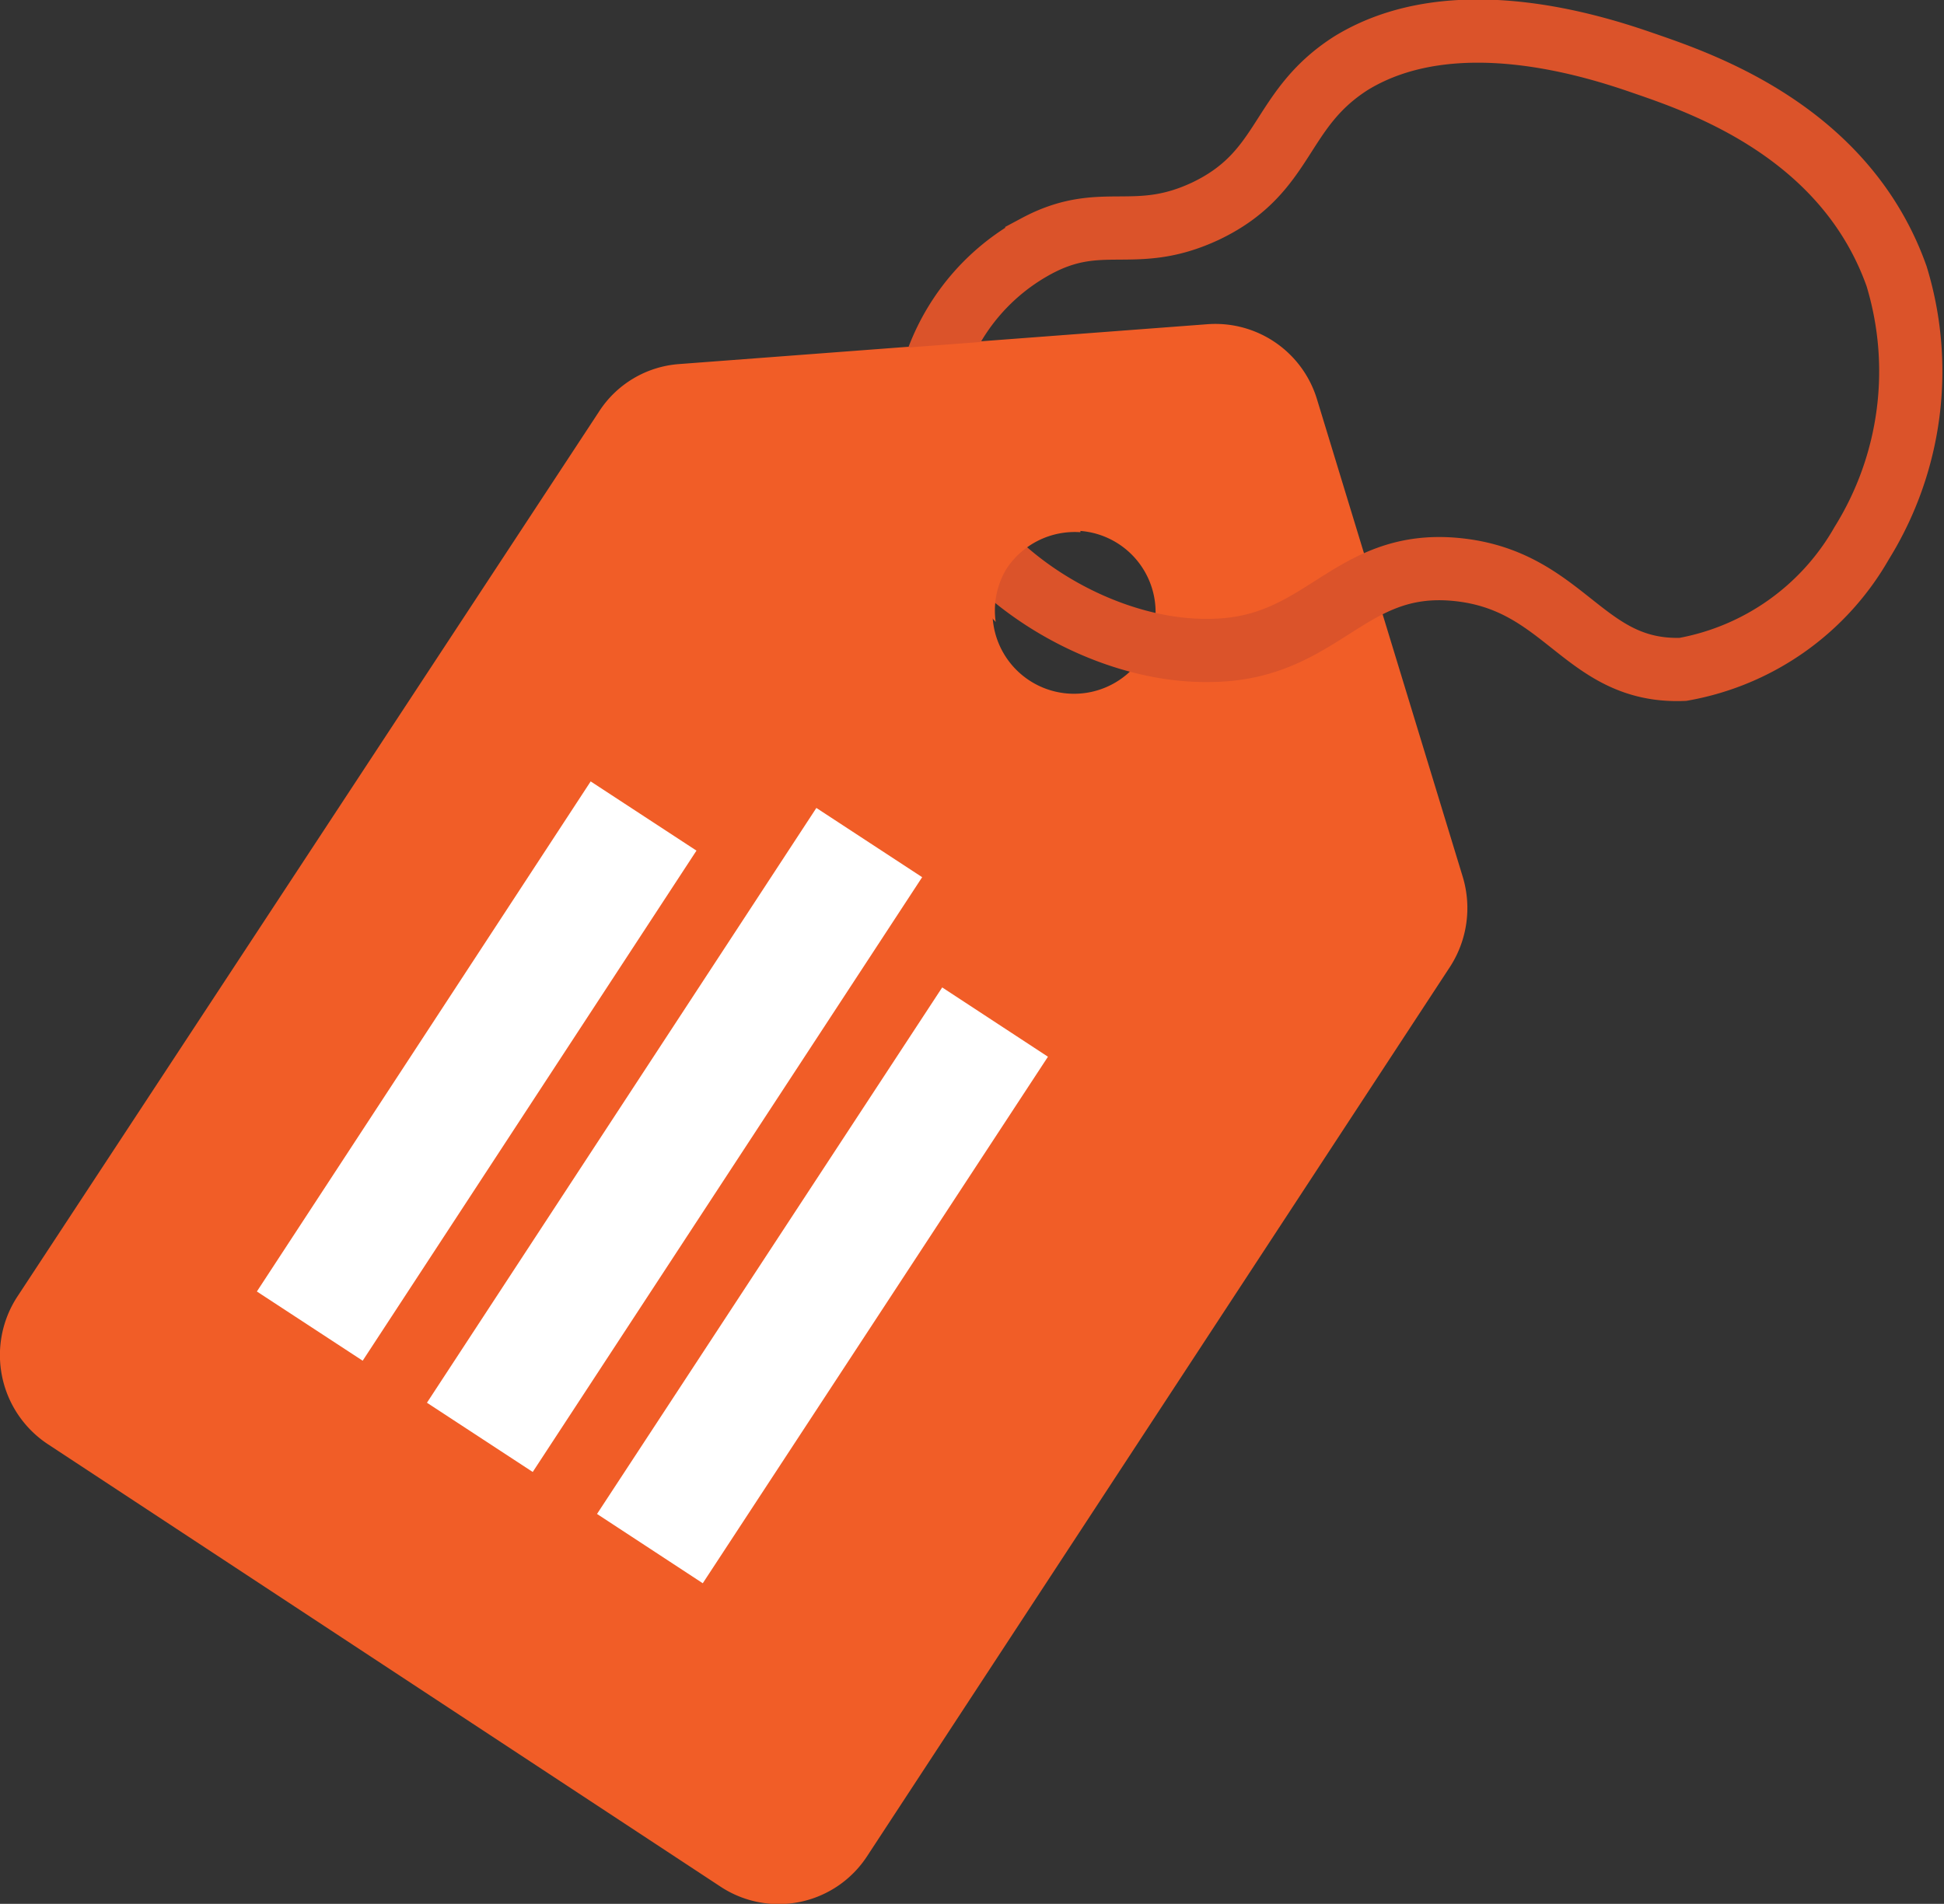 <?xml version="1.0" encoding="utf-8"?>
<svg xmlns="http://www.w3.org/2000/svg" viewBox="0 0 30.75 30.12">
  <rect x="0" y="0" width="30.75" height="30.12" fill="#333333" stroke="none"/>
  <defs>
    <style>.cls-1{fill:#f15d27;}.cls-2,.cls-3{fill:none;stroke-miterlimit:10;}.cls-2{stroke:#db532a;}.cls-3{stroke:#fff;stroke-width:2px;}</style>
  </defs>
  <title>brand analysis</title>
  <g id="Layer_2" data-name="Layer 2">
    <g id="Layer_1-2" data-name="Layer 1">
      <path class="cls-1" d="M23.14,13.88,20.83,6.31a1.68,1.68,0,0,0-1.74-1.18l-8.35.63a1.65,1.65,0,0,0-1.27.76l-9.2,14a1.69,1.69,0,0,0,.49,2.33l10.64,7a1.67,1.67,0,0,0,2.32-.49l9.22-14.07A1.71,1.71,0,0,0,23.14,13.88Zm-6.85-3.11a1.29,1.29,0,1,1,1.78-.38A1.29,1.29,0,0,1,16.29,10.77Z"/>
      <path class="cls-2" d="M26,1c-.75-.26-3-1-4.63,0-1.16.74-1,1.72-2.3,2.34-1.13.53-1.64,0-2.67.55a3.38,3.38,0,0,0-1.77,2.69c0,2,2.46,3.74,4.49,3.71,1.81,0,2.19-1.45,3.92-1.28s2,1.64,3.58,1.58a4.08,4.08,0,0,0,2.83-2A5.15,5.15,0,0,0,30,4.37C29.19,2.09,26.93,1.32,26,1Z"/>
      <path class="cls-1" d="M15.92,9a1.29,1.29,0,0,1,1.17-.58l0-3.13-5.13.39,3.79,4.16A1.28,1.28,0,0,1,15.92,9Z"/>
      <line class="cls-3" x1="10.18" y1="12.91" x2="4.9" y2="20.98"/>
      <line class="cls-3" x1="13.75" y1="13.33" x2="7.59" y2="22.74"/>
      <line class="cls-3" x1="15.74" y1="16.17" x2="10.28" y2="24.5"/>
    </g>
  </g>
</svg>